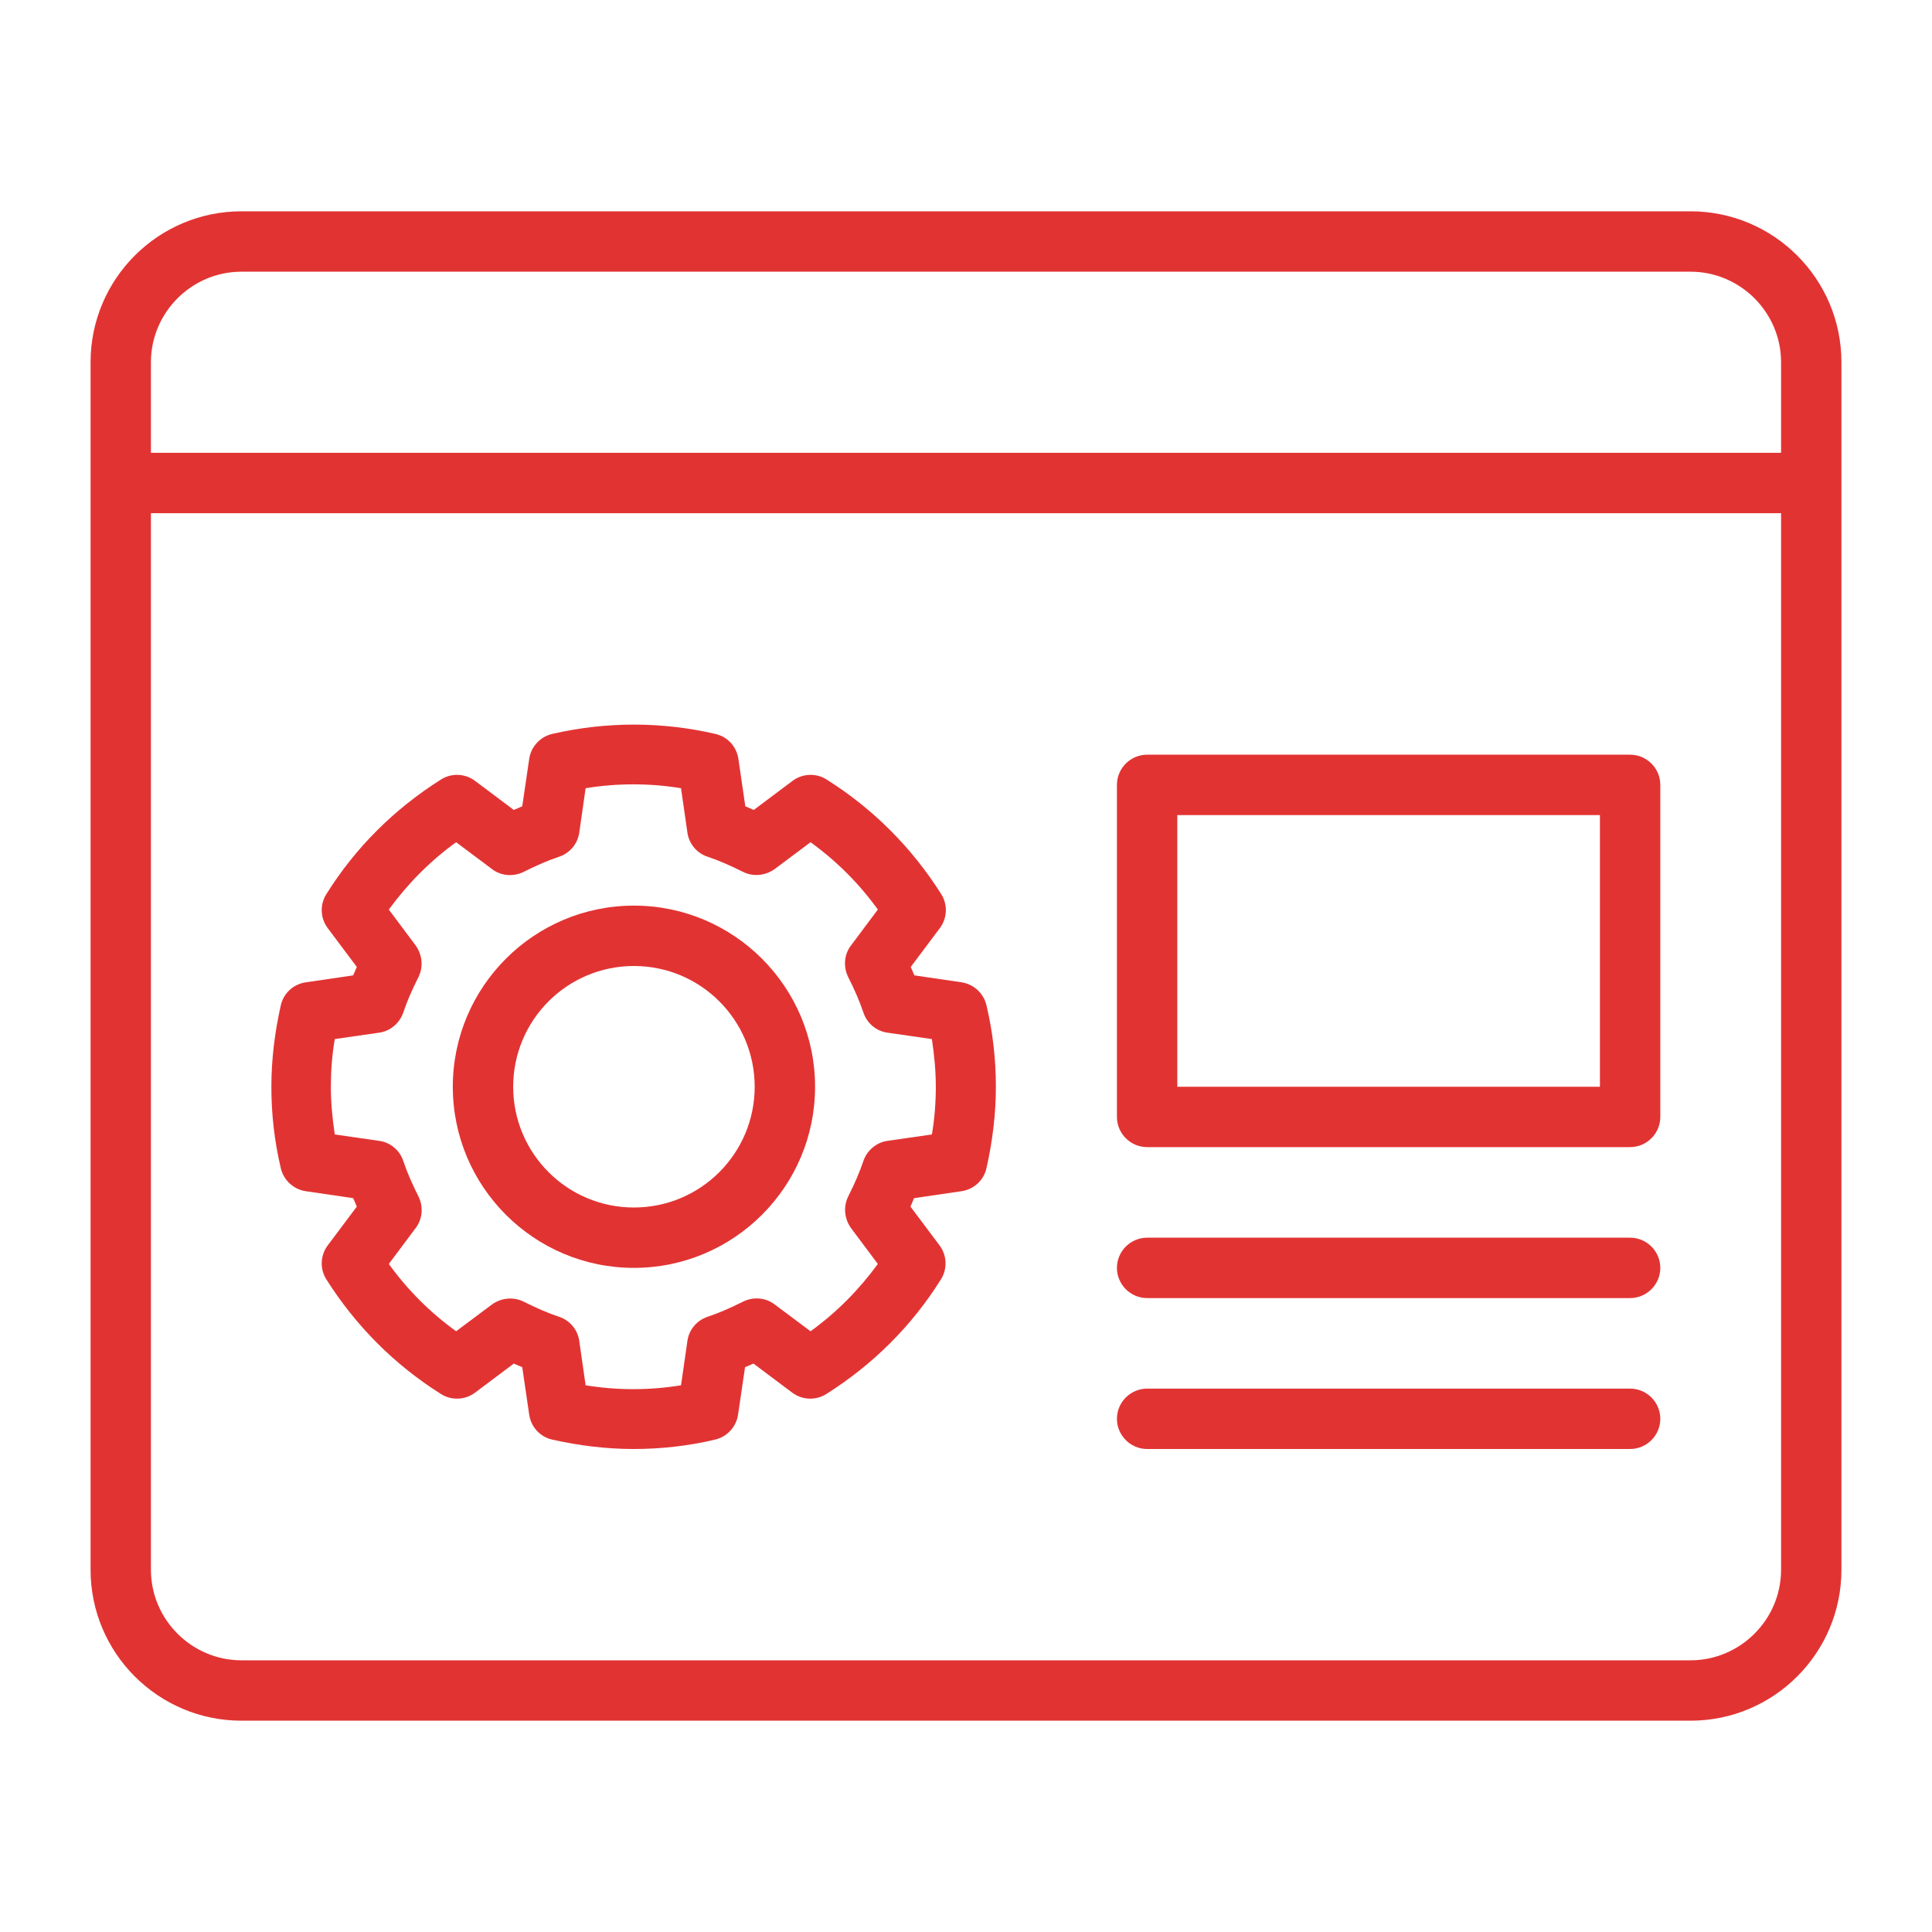 <svg xmlns="http://www.w3.org/2000/svg" width="67" height="67" viewBox="0 0 67 67" fill="none"><path d="M58.625 7.328H8.375C5.486 7.328 3.141 9.673 3.141 12.562V54.438C3.141 57.327 5.486 59.672 8.375 59.672H58.625C61.514 59.672 63.859 57.327 63.859 54.438V12.562C63.859 9.673 61.514 7.328 58.625 7.328ZM5.234 12.562C5.234 10.835 6.648 9.422 8.375 9.422H58.625C60.352 9.422 61.766 10.835 61.766 12.562V15.703H5.234V12.562ZM58.625 57.578H8.375C6.648 57.578 5.234 56.165 5.234 54.438V17.797H61.766V54.438C61.766 56.165 60.352 57.578 58.625 57.578Z" fill="#E23333"></path><path d="M56.531 48.156H39.781C39.206 48.156 38.734 48.627 38.734 49.203C38.734 49.779 39.206 50.25 39.781 50.25H56.531C57.107 50.25 57.578 49.779 57.578 49.203C57.578 48.627 57.107 48.156 56.531 48.156Z" fill="#E23333"></path><path d="M56.531 42.922H39.781C39.206 42.922 38.734 43.393 38.734 43.969C38.734 44.544 39.206 45.016 39.781 45.016H56.531C57.107 45.016 57.578 44.544 57.578 43.969C57.578 43.393 57.107 42.922 56.531 42.922Z" fill="#E23333"></path><path d="M39.781 39.781H56.531C57.107 39.781 57.578 39.31 57.578 38.734V27.219C57.578 26.643 57.107 26.172 56.531 26.172H39.781C39.206 26.172 38.734 26.643 38.734 27.219V38.734C38.734 39.31 39.206 39.781 39.781 39.781ZM40.828 28.266H55.484V37.688H40.828V28.266Z" fill="#E23333"></path><path d="M33.353 34.066L31.71 33.825C31.668 33.731 31.626 33.636 31.584 33.532L32.589 32.192C32.851 31.846 32.872 31.375 32.642 31.009C31.616 29.386 30.276 28.046 28.663 27.031C28.297 26.8 27.826 26.821 27.48 27.083L26.14 28.088C26.046 28.046 25.942 28.004 25.847 27.962L25.607 26.319C25.544 25.89 25.23 25.544 24.8 25.45C22.948 25.021 21.021 25.021 19.158 25.45C18.739 25.544 18.415 25.89 18.352 26.319L18.111 27.962C18.017 28.004 17.922 28.046 17.818 28.088L16.478 27.083C16.132 26.821 15.661 26.8 15.295 27.031C13.672 28.057 12.332 29.386 11.317 31.009C11.086 31.375 11.107 31.846 11.369 32.192L12.374 33.532C12.332 33.626 12.29 33.731 12.248 33.825L10.605 34.066C10.176 34.128 9.83 34.443 9.736 34.872C9.527 35.803 9.411 36.746 9.411 37.688C9.411 38.63 9.516 39.572 9.736 40.504C9.83 40.923 10.176 41.247 10.605 41.31L12.248 41.551C12.29 41.645 12.332 41.739 12.374 41.844L11.369 43.184C11.107 43.529 11.086 44.001 11.317 44.367C12.343 45.989 13.683 47.33 15.295 48.345C15.661 48.575 16.132 48.554 16.478 48.293L17.818 47.288C17.912 47.33 18.017 47.371 18.111 47.413L18.352 49.057C18.415 49.486 18.729 49.832 19.158 49.926C20.09 50.135 21.032 50.25 21.974 50.25C22.916 50.25 23.869 50.146 24.79 49.926C25.209 49.832 25.533 49.486 25.596 49.057L25.837 47.413C25.931 47.371 26.025 47.33 26.13 47.288L27.47 48.293C27.815 48.554 28.287 48.575 28.653 48.345C30.276 47.319 31.616 45.989 32.631 44.367C32.861 44.001 32.84 43.529 32.579 43.184L31.574 41.844C31.616 41.75 31.657 41.645 31.699 41.551L33.343 41.31C33.772 41.247 34.118 40.933 34.212 40.504C34.421 39.572 34.536 38.63 34.536 37.688C34.536 36.746 34.432 35.803 34.212 34.872C34.118 34.453 33.772 34.128 33.343 34.066H33.353ZM32.317 39.342L30.789 39.562C30.391 39.614 30.066 39.897 29.941 40.263C29.815 40.64 29.648 41.027 29.417 41.488C29.239 41.844 29.281 42.263 29.511 42.587L30.443 43.833C29.784 44.733 29.009 45.518 28.109 46.167L26.863 45.236C26.549 44.995 26.119 44.964 25.764 45.142C25.303 45.372 24.916 45.539 24.539 45.665C24.162 45.791 23.89 46.115 23.837 46.513L23.617 48.041C22.518 48.219 21.409 48.219 20.309 48.041L20.09 46.513C20.037 46.115 19.765 45.791 19.388 45.665C19.011 45.539 18.624 45.372 18.163 45.142C17.807 44.964 17.389 45.005 17.064 45.236L15.818 46.167C14.918 45.518 14.133 44.733 13.484 43.833L14.415 42.587C14.656 42.273 14.688 41.844 14.51 41.488C14.279 41.027 14.112 40.64 13.986 40.263C13.861 39.886 13.536 39.614 13.138 39.562L11.61 39.342C11.526 38.787 11.474 38.232 11.474 37.688C11.474 37.143 11.516 36.578 11.61 36.034L13.138 35.814C13.536 35.762 13.861 35.479 13.986 35.112C14.112 34.736 14.279 34.348 14.51 33.888C14.688 33.532 14.646 33.113 14.415 32.788L13.484 31.543C14.143 30.642 14.918 29.857 15.818 29.208L17.064 30.14C17.378 30.381 17.807 30.412 18.163 30.234C18.624 30.004 19.011 29.836 19.388 29.711C19.765 29.585 20.037 29.261 20.09 28.863L20.309 27.334C21.409 27.156 22.518 27.156 23.617 27.334L23.837 28.863C23.89 29.261 24.162 29.585 24.539 29.711C24.916 29.836 25.303 30.004 25.764 30.234C26.119 30.412 26.538 30.37 26.863 30.14L28.109 29.208C29.009 29.857 29.794 30.642 30.443 31.543L29.511 32.788C29.271 33.102 29.239 33.532 29.417 33.888C29.648 34.348 29.815 34.736 29.941 35.112C30.066 35.489 30.391 35.762 30.789 35.814L32.317 36.034C32.401 36.589 32.453 37.143 32.453 37.688C32.453 38.232 32.411 38.797 32.317 39.342Z" fill="#E23333"></path><path d="M21.984 31.406C18.519 31.406 15.703 34.222 15.703 37.688C15.703 41.153 18.519 43.969 21.984 43.969C25.45 43.969 28.266 41.153 28.266 37.688C28.266 34.222 25.45 31.406 21.984 31.406ZM21.984 41.875C19.671 41.875 17.797 40.001 17.797 37.688C17.797 35.374 19.671 33.5 21.984 33.5C24.298 33.5 26.172 35.374 26.172 37.688C26.172 40.001 24.298 41.875 21.984 41.875Z" fill="#E23333"></path></svg>